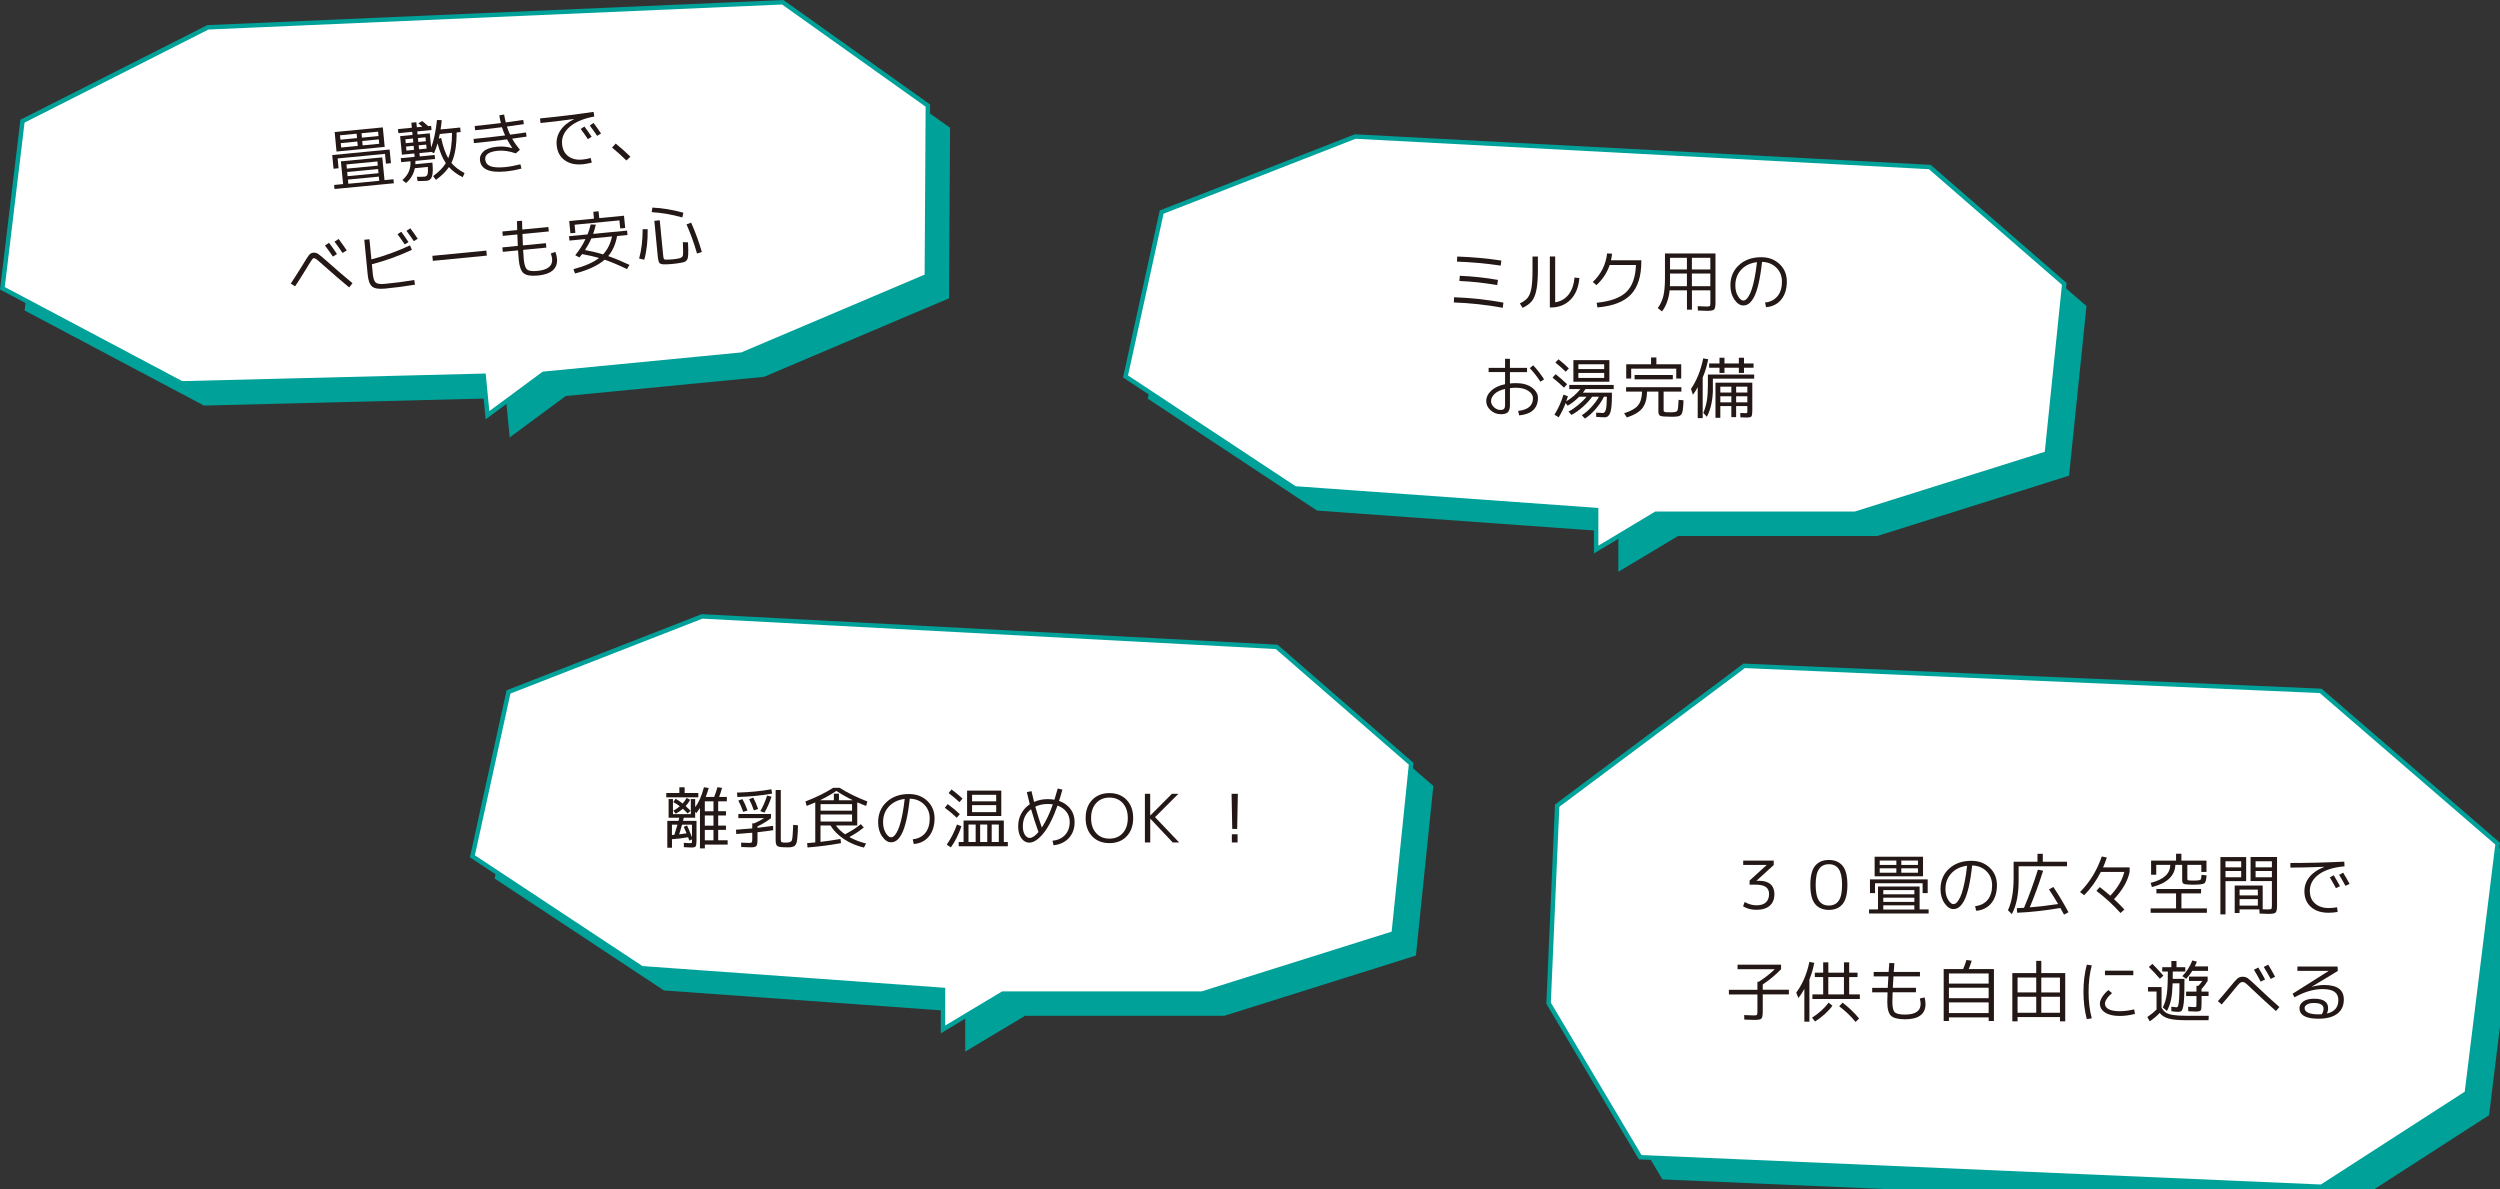 <?xml version="1.0" encoding="UTF-8"?>
<svg id="b" data-name="レイヤー 2" xmlns="http://www.w3.org/2000/svg" width="562.67" height="267.6" viewBox="0 0 562.67 267.6">
  <rect x="0" y="0" width="562.67" height="267.6" fill="#333333" stroke="none"/>
  <defs>
    <style>
      .d {
        fill: none;
      }

      .d, .e {
        stroke: #00a199;
        stroke-miterlimit: 10;
      }

      .f, .e {
        fill: #fff;
      }

      .g {
        fill: #231815;
      }

      .h {
        fill: #00a199;
      }
    </style>
  </defs>
  <g id="c" data-name="contents">
    <g>
      <g>
        <g>
          <polygon class="h" points="181.17 5.51 213.83 28.76 213.6 67.14 171.96 84.81 127.33 89.13 114.72 98.45 113.86 89.58 45.9 91.28 5.54 69.88 10.06 32.27 51.79 11.15 181.17 5.51"/>
          <polygon class="f" points="176.17 .51 208.83 23.76 208.6 62.14 166.96 79.81 122.33 84.13 109.72 93.45 108.86 84.58 40.9 86.28 .54 64.88 5.06 27.27 46.79 6.15 176.17 .51"/>
          <polygon class="d" points="176.17 .51 208.83 23.76 208.6 62.14 166.96 79.81 122.33 84.13 109.72 93.45 108.86 84.58 40.9 86.28 .54 64.88 5.06 27.27 46.79 6.15 176.17 .51"/>
        </g>
        <g>
          <path class="g" d="M74.76,34.9l12.93-1.25.3,3.08-1.13.11-.21-2.21-10.66,1.03.21,2.21-1.13.11-.3-3.08ZM77.9,36.21l8.14-.79.5,5.12,2.01-.2.09.91-13.35,1.29-.09-.91,2.02-.2-.5-5.12,1.18-.11ZM76.87,34l-1.13.11-.42-4.39,10.84-1.05.42,4.39-9.71.94ZM80.36,31.08l-.1-.99-3.73.36.09.99,3.73-.36ZM80.43,31.85l-3.73.36.09.99,3.73-.36-.1-.99ZM78.07,37.95l6.96-.67-.09-.94-6.96.67.09.94ZM78.23,39.65l6.96-.67-.09-.94-6.96.67.09.94ZM78.31,40.42l.09.94,6.96-.67-.09-.94-6.96.67ZM81.46,30.98l3.73-.36-.09-.99-3.73.36.09.99ZM81.53,31.74l.09.98,3.73-.36-.09-.99-3.73.36Z"/>
          <path class="g" d="M95.64,39.73c.29-.03.48-.2.58-.51.1-.31.13-.86.08-1.65l-2.94.29c-.26,1.34-.92,2.45-1.98,3.33l-.82-.67c1.32-1.12,1.93-2.53,1.82-4.22l-2.09.2-.09-.9,3.12-.3-.07-.76-1.7.17-1.09.11-.4-4.18,2.79-.27-.07-.7-3.12.3-.09-.92,3.12-.3-.11-1.13,1.13-.11.11,1.13,1.24-.12c-.1-.09-.4-.34-.9-.76l.85-.53c.38.29.83.68,1.36,1.16l.66-.06.09.93-3.21.31.07.7,2.75-.27.31,3.24c.63-1.73,1.06-3.8,1.31-6.23l1.06.03c-.05.67-.13,1.36-.25,2.09l4.42-.43.1,1.02-.91.09c.01,2.94-.38,5.22-1.17,6.85.72.88,1.71,1.64,2.96,2.29l-.42.93c-1.28-.64-2.31-1.4-3.1-2.28-.67,1-1.64,1.96-2.92,2.88l-.65-.84c1.31-.95,2.27-1.93,2.87-2.93-.76-1.12-1.38-2.6-1.86-4.45-.21.74-.47,1.49-.79,2.23l-.6-.3-2.69.26.07.76,3.36-.33.09.9-4.42.43c0,.26,0,.51-.02.75l3.84-.37c.14,1.44.11,2.47-.09,3.09-.2.62-.57.95-1.11,1-.43.04-1.14.07-2.13.07l-.17-.96c.8.01,1.42,0,1.83-.04ZM93.02,32.06l-.08-.88-1.7.17.08.88,1.7-.17ZM93.09,32.82l-1.7.17.09.9,1.7-.17-.09-.9ZM94.15,31.95l1.7-.16-.08-.88-1.7.16.08.88ZM94.23,32.71l.09.9,1.7-.16-.09-.9-1.7.16ZM100.88,35.61c.58-1.37.86-3.28.85-5.72l-2.75.27c-.08.41-.16.75-.23,1.03l.54-.14c.43,1.97.96,3.49,1.59,4.56Z"/>
          <path class="g" d="M112.73,27.69c-.15-.56-.26-1.14-.35-1.74l1.08-.17c.09.56.22,1.15.38,1.77,1.27-.16,2.58-.35,3.92-.56l.14.95c-1.73.25-3,.43-3.81.54.19.61.43,1.22.72,1.83,1.61-.22,2.8-.38,3.58-.5l.12.94c-.71.11-1.79.26-3.24.46.44.78,1.02,1.62,1.75,2.51l-.93.8c-1.45-.51-2.78-.71-4.01-.59-2.02.2-2.98.85-2.87,1.97.07.72.46,1.22,1.16,1.5s1.81.35,3.31.21c1.07-.1,2.22-.32,3.45-.63l.23.96c-1.21.32-2.4.53-3.58.65-3.64.35-5.56-.5-5.76-2.56-.07-.76.21-1.41.83-1.97.63-.56,1.67-.91,3.14-1.05,1.05-.1,2.16,0,3.3.33v-.03c-.37-.57-.77-1.21-1.17-1.94-2.68.34-5.17.62-7.45.84l-.09-.94c2.5-.24,4.86-.51,7.1-.79-.25-.55-.49-1.16-.71-1.85-2.39.3-4.4.53-6.04.69l-.09-.96c1.92-.19,3.88-.41,5.88-.66Z"/>
          <path class="g" d="M121.65,27.7l-.1-1.05c3.95-.38,7.97-.87,12.05-1.47l.16,1.04c-2.5.47-4.36,1.27-5.6,2.38s-1.79,2.4-1.65,3.87c.12,1.2.59,2.1,1.42,2.71.83.61,1.89.86,3.17.73.59-.06,1.2-.17,1.85-.35l.24,1.03c-.66.18-1.33.31-2.03.38-1.65.16-3.01-.14-4.07-.91-1.06-.77-1.66-1.89-1.8-3.37-.12-1.21.16-2.33.84-3.34.68-1.02,1.71-1.86,3.08-2.54l-.02-.03c-2.98.41-5.49.71-7.55.91ZM130.7,29.03l.83-.56c.57.76,1.11,1.53,1.63,2.31l-.85.53c-.58-.87-1.11-1.63-1.61-2.29ZM132.74,28.25l.85-.58c.68.91,1.24,1.7,1.68,2.37l-.87.54c-.54-.8-1.09-1.58-1.66-2.33Z"/>
          <path class="g" d="M141.88,35.27l-.9.85c-1.13-1.12-2.21-2.08-3.23-2.9l.83-.91c1.11.9,2.21,1.88,3.3,2.95Z"/>
          <path class="g" d="M66.42,64.44l-.98-.61c.29-.43.62-.94.99-1.52.37-.58.73-1.15,1.08-1.71.35-.56.56-.89.63-1,.71-1.19,1.19-1.94,1.43-2.23.25-.29.55-.46.92-.5.4-.04.76.05,1.09.26.33.21,1.01.77,2.04,1.69,1.84,1.64,3.74,3.28,5.72,4.92l-.75.95c-1.9-1.57-3.81-3.22-5.74-4.94-.77-.69-1.29-1.14-1.57-1.35-.28-.21-.5-.31-.67-.29-.12.01-.27.15-.45.41s-.45.69-.82,1.28c-.07.12-.12.21-.15.27-1.08,1.77-2.01,3.23-2.77,4.38ZM73.14,55.25l.92-.6c.63.84,1.23,1.68,1.78,2.53l-.92.57c-.42-.64-1.02-1.47-1.78-2.5ZM75.29,54.39l.92-.6c.65.85,1.25,1.71,1.83,2.57l-.94.57c-.49-.74-1.1-1.58-1.81-2.54Z"/>
          <path class="g" d="M83.15,53.84l.44,4.54c2.9-.76,5.79-1.81,8.68-3.15l.43,1c-2.93,1.37-5.93,2.45-9,3.25l.21,2.19c.1,1,.32,1.64.66,1.93.34.29,1.02.38,2.03.29,2.32-.22,4.53-.51,6.64-.87l.15,1.06c-2.34.38-4.6.67-6.76.88-1.37.13-2.33-.02-2.87-.46-.54-.44-.88-1.35-1.01-2.72l-.76-7.82,1.17-.11ZM89.46,52.72l.85-.56c.52.69,1.06,1.47,1.63,2.33l-.85.52c-.51-.76-1.05-1.53-1.62-2.29ZM91.49,51.95l.86-.57c.73.98,1.29,1.76,1.67,2.36l-.88.54c-.54-.8-1.09-1.58-1.66-2.33Z"/>
          <path class="g" d="M97.42,58.71l-.11-1.13,12.15-1.18.11,1.13-12.15,1.18Z"/>
          <path class="g" d="M113.16,53.1l-.1-1,3.34-.32c0-.14,0-.44-.02-.91,0-.47-.02-.83-.02-1.11l1.14-.07c.02.57.03,1.23.05,1.97l5.87-.57.1,1-5.93.57c.02.38.04.89.06,1.54.02.65.04.99.04,1.03l5.18-.5.1,1-5.23.51c.07,1.18.12,1.9.15,2.17.11,1.17.36,1.92.75,2.25.39.32,1.17.43,2.36.31,2.33-.23,3.42-1.14,3.26-2.76-.03-.3-.13-.69-.29-1.16l1.04-.36c.19.54.31,1.04.35,1.49.11,1.1-.2,1.98-.91,2.63-.71.65-1.83,1.05-3.34,1.2-1.55.15-2.63-.01-3.23-.49-.6-.48-.97-1.48-1.12-3-.06-.58-.11-1.3-.17-2.17l-3.43.33-.1-1,3.48-.34s-.02-.38-.04-1.03c-.02-.65-.04-1.16-.06-1.54l-3.29.32Z"/>
          <path class="g" d="M128.16,54.15l-.09-.99,4.17-.4c.27-.67.5-1.41.7-2.24l1.16.04c-.15.69-.35,1.38-.6,2.08l7.64-.74.09.99-2.34.23c-.34,1.85-1.01,3.36-2,4.52,1.4.48,3,1.14,4.79,1.98l-.57.94c-1.96-.94-3.64-1.64-5.03-2.11-1.47,1.3-3.69,2.33-6.65,3.1l-.37-.97c2.54-.66,4.46-1.5,5.77-2.52-1.01-.3-2.28-.59-3.81-.87-.27.34-.47.59-.61.75l-.94-.5c.94-1.14,1.7-2.35,2.3-3.64l-3.63.35ZM134.87,49.09l5.57-.54.27,2.76-1.12.11-.18-1.82-10.09.98.18,1.82-1.12.11-.27-2.76,5.57-.54-.15-1.54,1.19-.12.15,1.54ZM135.73,57.26c.98-1.04,1.66-2.39,2.02-4.04l-4.66.45c-.36.84-.84,1.71-1.43,2.61,1.37.24,2.73.56,4.07.98Z"/>
          <path class="g" d="M143.85,58.18c.53-1.91.79-4.11.79-6.6h1.13c.04,2.65-.22,4.94-.77,6.87l-1.16-.26ZM146.67,47.76l.16-1.04c2.22.1,4.55.48,6.98,1.16l-.24,1.06c-2.36-.67-4.65-1.06-6.9-1.19ZM148.49,49.58l.75,7.72c.05.56.12.89.19.99s.28.15.63.15c.36,0,.8-.02,1.32-.07.49-.05.92-.11,1.31-.19.57-.11.9-.31.99-.62.09-.31.09-1.33.01-3.06l1.16.04c.03.75.05,1.33.06,1.73,0,.4,0,.79-.03,1.17-.03.38-.07.65-.13.8-.06.16-.16.31-.3.45-.15.14-.3.24-.47.29-.17.05-.4.1-.71.16-.59.11-1.18.19-1.75.25-.7.07-1.28.1-1.75.11-.7.02-1.14-.08-1.33-.29-.19-.21-.32-.75-.41-1.64l-.76-7.87,1.22-.12ZM154.51,50.5l1.05-.39c.96,2.17,1.76,4.37,2.4,6.61l-1.08.35c-.68-2.36-1.47-4.54-2.37-6.57Z"/>
        </g>
      </g>
      <g>
        <g>
          <polygon class="h" points="292.34 150.59 322.6 176.89 318.68 215.06 275.53 228.63 230.69 228.63 217.24 236.69 217.24 227.79 149.43 222.92 111.32 197.73 119.45 160.73 163.02 143.73 292.34 150.59"/>
          <polygon class="f" points="287.34 145.59 317.6 171.89 313.68 210.06 270.53 223.63 225.69 223.63 212.24 231.69 212.24 222.79 144.43 217.92 106.32 192.73 114.45 155.73 158.02 138.73 287.34 145.59"/>
          <polygon class="d" points="287.34 145.59 317.6 171.89 313.68 210.06 270.53 223.63 225.69 223.63 212.24 231.69 212.24 222.79 144.43 217.92 106.32 192.73 114.45 155.73 158.02 138.73 287.34 145.59"/>
        </g>
        <g>
          <path class="g" d="M157.17,178.48v.97h-7.21v-.97h2.94v-1.29h1.19v1.29h3.09ZM160.73,179.36c.28-.66.53-1.39.74-2.19l1.04.16c-.2.76-.42,1.44-.66,2.03h1.74v.99h-1.95v2.23h1.75v.95h-1.75v2.29h1.75v.96h-1.75v2.34h2.13v.97h-5.13v.86h-1.1v-9.09c-.23.35-.5.73-.81,1.14l-.27-.27v1.32h-2.57c-.02.08-.05.2-.08.35-.04.16-.06.27-.08.35h3.03v4.48c0,.67-.07,1.09-.2,1.26-.13.17-.44.26-.92.26-.36,0-.94-.03-1.73-.08v-.98c.79.05,1.24.08,1.33.08.25,0,.4-.02.44-.06.04-.04.06-.18.06-.42v-.38l-.6.29c-.03-.07-.07-.19-.13-.36s-.1-.3-.14-.41c-1.22.22-2.43.37-3.63.45v1.91h-1.05v-6.04h2.52c.02-.08.05-.2.08-.35s.06-.27.08-.35h-2.39v-4.2h.98v3.39h4.02v-3.39h.98v1.79c.74-.87,1.4-2.35,1.98-4.46l1.07.17c-.2.72-.43,1.39-.68,2.01h1.91ZM151.77,187.9c.25-.75.49-1.52.71-2.29h-1.25v2.32c.06,0,.15,0,.27-.01.12-.01.21-.02.27-.02ZM154.53,179.59l.8.42c-.29.53-.63,1-1.01,1.41.35.31.71.66,1.1,1.05l-.65.63c-.4-.43-.76-.79-1.08-1.07-.49.43-1.02.79-1.59,1.1l-.57-.66c.51-.26,1-.6,1.47-1.01-.49-.37-.98-.68-1.47-.93l.53-.75c.55.31,1.08.67,1.58,1.07.34-.39.64-.81.9-1.26ZM154.52,187.55c-.17-.41-.38-.89-.63-1.45l.74-.32c.33.7.7,1.59,1.11,2.67v-2.85h-2.23c-.26.94-.48,1.67-.66,2.19.4-.04.96-.12,1.68-.24ZM160.58,182.59v-2.23h-1.95v2.23h1.95ZM160.58,185.83v-2.29h-1.95v2.29h1.95ZM160.58,186.79h-1.95v2.34h1.95v-2.34Z"/>
          <path class="g" d="M168.65,189.71c.29,0,.47-.04.55-.13s.11-.34.11-.75v-1.41c-1.04.1-2.24.2-3.6.29l-.06-.97c1.37-.09,2.59-.19,3.66-.29v-1.14h.44c.82-.36,1.56-.75,2.23-1.17h-5.8v-.94h7.35v.94c-.93.72-1.95,1.34-3.04,1.85v.33c1.17-.14,2.34-.29,3.51-.45l.03.98c-1.03.16-2.21.31-3.54.46v1.66c0,.76-.09,1.24-.26,1.44s-.58.3-1.21.3c-.39,0-1.12-.03-2.19-.07l-.03-.99c.93.05,1.55.07,1.86.07ZM173.79,178.61c-2.32.43-4.93.69-7.82.77l-.1-.99c2.84-.08,5.42-.33,7.74-.75l.18.97ZM166.17,180.19l.93-.34c.4.71.78,1.56,1.14,2.56l-.96.32c-.39-1.07-.76-1.92-1.11-2.54ZM168.6,179.87l.93-.36c.4.75.77,1.6,1.1,2.56l-.95.33c-.34-.98-.7-1.82-1.08-2.54ZM172.05,182.9l-.93-.34c.59-.99,1.1-2.16,1.53-3.5l.99.25c-.47,1.42-1,2.62-1.59,3.58ZM176.91,189.64c.74,0,1.18-.17,1.31-.5.13-.33.24-1.5.31-3.5l1.07.11c-.02.7-.04,1.23-.05,1.6-.01.37-.04.76-.09,1.19-.04.42-.08.72-.12.9s-.11.37-.22.58c-.12.21-.22.34-.32.4-.09.05-.25.11-.46.18-.21.06-.42.1-.62.1-.19,0-.47,0-.83,0-1,0-1.63-.09-1.91-.27-.27-.18-.41-.61-.41-1.29v-11.34h1.16v11.1c0,.34.06.55.18.63.12.08.46.12,1.01.12Z"/>
          <path class="g" d="M188.97,177.31c1.81,1.15,3.89,2.17,6.24,3.07l-.27,1.01c-.66-.24-1.33-.51-2-.81v5.21h-4.81c.52.73,1.21,1.39,2.05,1.98,1.31-.66,2.5-1.42,3.56-2.28l.67.74c-.99.81-2.08,1.53-3.25,2.16,1.11.62,2.36,1.1,3.76,1.46l-.48.91c-1.66-.39-3.15-1.02-4.48-1.9-1.32-.88-2.34-1.9-3.05-3.07h-2.24v3.69c1.3-.15,2.8-.37,4.5-.66l.12.94c-2.44.45-4.96.78-7.54.98l-.09-.98c.37-.03.98-.08,1.83-.16v-9c-.84.36-1.49.62-1.94.79l-.27-1.01c2.35-.9,4.43-1.92,6.24-3.07h1.44ZM191.94,180.11c-1.28-.62-2.51-1.32-3.69-2.1-1.18.78-2.41,1.48-3.69,2.1h3.12v-1.48h1.14v1.48h3.12ZM184.68,182.45h7.09v-1.47h-7.09v1.47ZM184.68,183.31v1.59h7.09v-1.59h-7.09Z"/>
          <path class="g" d="M205.44,188.9c1.2-.13,2.13-.6,2.81-1.42.67-.82,1-1.91,1-3.27,0-1.27-.42-2.32-1.26-3.15-.84-.83-1.92-1.27-3.23-1.3-.21,1.94-.47,3.58-.79,4.92-.32,1.34-.66,2.35-1.04,3.04s-.76,1.17-1.14,1.44c-.38.28-.79.41-1.25.41-.72,0-1.38-.43-1.99-1.31-.61-.87-.91-1.93-.91-3.19,0-1.88.64-3.41,1.93-4.59,1.29-1.18,2.96-1.77,5.02-1.77,1.66,0,3.03.52,4.12,1.55s1.63,2.35,1.63,3.95-.42,3-1.26,4.03-1.98,1.6-3.42,1.72l-.23-1.05ZM203.63,179.81c-1.48.18-2.66.75-3.55,1.69-.88.95-1.33,2.14-1.33,3.56,0,.94.2,1.74.6,2.4s.8.99,1.2.99c.18,0,.37-.07.56-.2.2-.14.41-.4.65-.79.24-.39.46-.89.67-1.5.21-.61.42-1.44.64-2.5.21-1.06.4-2.28.55-3.65Z"/>
          <path class="g" d="M215.34,184.06c-.77-.74-1.67-1.5-2.7-2.27l.67-.81c1.06.79,1.96,1.54,2.71,2.25l-.69.83ZM216.38,185.96c-.58,1.77-1.37,3.36-2.37,4.76l-.93-.62c.96-1.38,1.73-2.89,2.31-4.53l.99.39ZM213.5,178.49l.67-.81c.91.69,1.73,1.38,2.46,2.05l-.69.81c-.7-.66-1.51-1.35-2.44-2.06ZM216.87,189.5v-4.82h9.06v4.82h.9v.97h-11.06v-.97h1.1ZM218.78,183.65h-1.12v-5.71h7.7v5.71h-6.57ZM219.59,189.5v-3.92h-1.61v3.92h1.61ZM218.78,180.35h5.43v-1.47h-5.43v1.47ZM218.78,181.21v1.57h5.43v-1.57h-5.43ZM222.2,189.5v-3.92h-1.6v3.92h1.6ZM223.2,189.5h1.6v-3.92h-1.6v3.92Z"/>
          <path class="g" d="M231.11,178.28l1.05-.22c.25,1.14.44,1.95.57,2.43.93-.42,1.96-.63,3.08-.63.53,0,1.04.04,1.51.13.2-.62.45-1.46.74-2.52l1.05.24c-.22.84-.47,1.69-.75,2.55,1.09.38,1.95.98,2.57,1.81s.93,1.81.93,2.93c0,1.47-.42,2.67-1.28,3.6-.85.93-2,1.48-3.46,1.65l-.24-1.02c1.2-.13,2.15-.57,2.84-1.32s1.04-1.72,1.04-2.91c0-.87-.24-1.63-.73-2.27-.49-.64-1.16-1.12-2.02-1.42-.99,2.8-2.05,4.89-3.19,6.27-1.13,1.38-2.19,2.07-3.17,2.07-.69,0-1.28-.33-1.76-.98-.48-.66-.73-1.56-.73-2.71,0-1.04.23-1.99.69-2.84s1.1-1.56,1.92-2.11c-.16-.6-.38-1.51-.66-2.73ZM232.07,182.12c-1.24.94-1.86,2.22-1.86,3.84,0,.82.15,1.46.46,1.93.31.46.67.7,1.08.7.57,0,1.23-.44,1.98-1.32-.65-1.81-1.21-3.53-1.67-5.15ZM236.96,181.04c-.36-.06-.75-.09-1.16-.09-1,0-1.93.2-2.79.6.44,1.59.93,3.16,1.47,4.71.91-1.38,1.74-3.12,2.48-5.22Z"/>
          <path class="g" d="M253.58,188.22c-.97,1.03-2.27,1.54-3.88,1.54s-2.91-.51-3.89-1.54c-.98-1.03-1.47-2.39-1.47-4.09s.49-3.06,1.47-4.09c.98-1.02,2.28-1.54,3.89-1.54s2.9.51,3.88,1.54c.98,1.03,1.46,2.39,1.46,4.09s-.49,3.06-1.46,4.09ZM249.71,188.75c1.24,0,2.24-.42,2.99-1.25s1.13-1.96,1.13-3.37-.38-2.53-1.13-3.37c-.75-.83-1.75-1.25-2.99-1.25s-2.25.42-3.01,1.25c-.75.84-1.13,1.96-1.13,3.37s.38,2.53,1.13,3.37,1.76,1.25,3.01,1.25Z"/>
          <path class="g" d="M258.87,178.66v4.88h.03l4.86-4.88h1.46l-5.26,5.25,5.42,5.7h-1.44l-5.03-5.34h-.03v5.34h-1.2v-10.95h1.2Z"/>
          <path class="g" d="M277.19,178.66h1.41l-.15,7.91h-1.11l-.15-7.91ZM277.25,189.61v-1.84h1.29v1.84h-1.29Z"/>
        </g>
      </g>
      <g>
        <g>
          <polygon class="h" points="439.34 42.59 469.6 68.89 465.68 107.06 422.53 120.63 377.69 120.63 364.24 128.69 364.24 119.79 296.43 114.92 258.32 89.73 266.45 52.73 310.02 35.73 439.34 42.59"/>
          <polygon class="f" points="434.34 37.59 464.6 63.89 460.68 102.06 417.53 115.63 372.69 115.63 359.24 123.69 359.24 114.79 291.43 109.92 253.32 84.73 261.45 47.73 305.02 30.73 434.34 37.59"/>
          <polygon class="d" points="434.34 37.59 464.6 63.89 460.68 102.06 417.53 115.63 372.69 115.63 359.24 123.69 359.24 114.79 291.43 109.92 253.32 84.73 261.45 47.73 305.02 30.73 434.34 37.59"/>
        </g>
        <g>
          <path class="g" d="M327.21,68.07l.06-1.17c3.66.13,7.36.53,11.1,1.2l-.15,1.17c-3.7-.67-7.37-1.07-11.01-1.2ZM327.92,58.88l.06-1.14c3.36.11,6.67.41,9.92.9l-.13,1.14c-3.26-.48-6.54-.78-9.84-.9ZM328.47,63.24l.08-1.17c2.88.12,5.75.43,8.59.93l-.17,1.17c-2.92-.51-5.75-.82-8.5-.93Z"/>
          <path class="g" d="M344.93,57.74h1.2v2.96c0,1.96-.11,3.49-.34,4.59-.22,1.1-.57,1.93-1.04,2.5s-1.15,1.07-2.06,1.5l-.62-.99c.8-.39,1.39-.82,1.77-1.3s.65-1.19.83-2.14c.17-.95.25-2.34.25-4.17v-2.96ZM350.03,68.04c1.25-.2,2.25-.78,3-1.73s1.2-2.24,1.35-3.85l1.09.13c-.18,2.06-.84,3.68-1.99,4.85-1.15,1.17-2.62,1.76-4.42,1.76h-.24v-11.48h1.2v10.31Z"/>
          <path class="g" d="M368.2,59.64h-5.91c-.59,1.73-1.58,3.25-2.99,4.54l-.81-.72c1.86-1.75,2.93-3.89,3.22-6.43l1.12.07c-.05.46-.13.96-.25,1.48h6.83v.26c0,3.33-.79,5.81-2.36,7.46-1.57,1.64-4.08,2.6-7.52,2.89l-.18-1.05c3.05-.29,5.26-1.09,6.64-2.39,1.38-1.3,2.11-3.34,2.21-6.11Z"/>
          <path class="g" d="M374.72,57.05h11.38v11c0,.86-.1,1.39-.3,1.6-.2.2-.72.31-1.56.31-.2,0-.9-.03-2.1-.07l-.04-.98c1.15.05,1.81.08,1.98.08.42,0,.67-.04.75-.13.08-.09.12-.34.12-.76v-2.75h-4.15v4.35h-1.12v-4.35h-3.9c-.19,1.89-.76,3.47-1.71,4.74l-.96-.75c.6-.83,1.02-1.74,1.26-2.73.24-.99.36-2.33.36-4v-5.55ZM379.67,61.56h-3.8v1.46c0,.64,0,1.11-.03,1.39h3.83v-2.85ZM379.67,60.65v-2.62h-3.8v2.62h3.8ZM380.79,60.65h4.15v-2.62h-4.15v2.62ZM380.79,61.56v2.85h4.15v-2.85h-4.15Z"/>
          <path class="g" d="M397.26,68.09c1.2-.13,2.13-.61,2.8-1.43.67-.82,1-1.91,1-3.27,0-1.27-.42-2.32-1.26-3.15s-1.92-1.26-3.22-1.3c-.21,1.94-.47,3.58-.79,4.92-.31,1.34-.66,2.35-1.04,3.04-.38.69-.76,1.17-1.14,1.44-.38.28-.79.41-1.25.41-.72,0-1.38-.44-1.99-1.31-.6-.87-.91-1.93-.91-3.19,0-1.88.64-3.41,1.93-4.59,1.28-1.18,2.96-1.77,5.02-1.77,1.66,0,3.03.52,4.12,1.55s1.63,2.35,1.63,3.95-.42,3-1.26,4.03-1.98,1.6-3.42,1.72l-.22-1.05ZM395.45,59c-1.48.18-2.66.74-3.55,1.69-.89.95-1.33,2.14-1.33,3.56,0,.94.2,1.74.6,2.4.4.66.8.99,1.2.99.18,0,.37-.07.56-.2.2-.14.41-.4.65-.79.24-.39.46-.89.67-1.5s.42-1.44.64-2.5c.21-1.06.4-2.28.55-3.64Z"/>
          <path class="g" d="M335.04,82.79h3.7v-2.04h1.1v2.04h3.85v.96h-3.85v2.56c.47-.05.92-.08,1.35-.08,1.5,0,2.7.33,3.6,1,.9.67,1.35,1.45,1.35,2.36,0,1.14-.36,2.04-1.07,2.71-.72.67-1.77,1.06-3.16,1.19l-.22-1.01c2.22-.24,3.33-1.19,3.33-2.85,0-.63-.34-1.18-1.04-1.65-.69-.47-1.62-.71-2.79-.71-.43,0-.88.03-1.35.08v3.83c0,.75-.16,1.28-.46,1.59s-.84.46-1.58.46c-.87,0-1.64-.29-2.3-.88s-1-1.28-1-2.07c0-.86.37-1.64,1.11-2.34.74-.7,1.79-1.19,3.13-1.47v-2.73h-3.7v-.96ZM338.74,87.54c-1.01.23-1.79.59-2.33,1.09s-.82,1.05-.82,1.65c0,.5.22.96.66,1.37.44.41.92.62,1.44.62.38,0,.65-.08.81-.25.16-.16.24-.45.24-.85v-3.63ZM344.3,82.85l.78-.63c.88.95,1.7,2,2.45,3.15l-.83.54c-.69-1.07-1.49-2.09-2.4-3.06Z"/>
          <path class="g" d="M352.01,87.26c-.78-.76-1.64-1.52-2.58-2.27l.69-.78c.94.75,1.8,1.5,2.58,2.26l-.69.78ZM361.13,93.92c-.47,0-1.09-.03-1.86-.08l-.04-.97c.63.05,1.14.08,1.54.08.3,0,.52-.26.66-.79.14-.53.21-1.48.22-2.83v-.04h-.66c-.42.89-1.03,1.8-1.82,2.72-.79.92-1.61,1.66-2.45,2.2l-.71-.75c.72-.45,1.44-1.06,2.16-1.85.72-.78,1.29-1.55,1.71-2.32h-1.54c-.53.76-1.23,1.52-2.08,2.28-.86.76-1.72,1.37-2.58,1.82l-.65-.76c.7-.36,1.42-.85,2.16-1.46s1.37-1.23,1.89-1.88h-1.65c-.87.87-1.74,1.54-2.61,2.03l-.43-.62c-.42,1.12-.95,2.2-1.58,3.22l-.95-.58c.85-1.37,1.53-2.88,2.04-4.53l.99.39c-.07.25-.2.62-.38,1.12,1.22-.71,2.27-1.62,3.17-2.75h-2.49v-.93h10v.93h-6.34c-.2.3-.4.57-.6.81h6.54v.72c0,1.85-.13,3.12-.38,3.8-.25.68-.68,1.03-1.28,1.03ZM350.06,81.59l.71-.72c.86.67,1.63,1.36,2.33,2.05l-.71.74c-.67-.67-1.45-1.36-2.33-2.07ZM354.12,81.06h8.1v4.85h-8.1v-4.85ZM355.24,83.07h5.81v-1.08h-5.81v1.08ZM355.24,83.94v1.12h5.81v-1.12h-5.81Z"/>
          <path class="g" d="M377.79,89.99l1.11.1c-.02.43-.04.76-.04.99,0,.23-.03.49-.07.78s-.06.5-.08.63c-.02.13-.06.28-.13.46s-.13.29-.18.35c-.05.06-.14.13-.27.22s-.25.14-.34.16c-.1.01-.26.04-.47.07-.21.03-.41.04-.58.04h-.74c-1.22,0-1.98-.06-2.29-.19-.31-.13-.46-.46-.46-1v-4.46h-2.55c-.03,1.61-.38,2.84-1.04,3.7s-1.83,1.56-3.5,2.12l-.62-.95c1.49-.47,2.53-1.05,3.11-1.75s.89-1.74.93-3.12h-3.6v-1h12.45v1h-4v4.08c0,.15,0,.25.02.31.01.06.08.11.19.16.11.05.27.08.48.09s.53.02.96.02c.81,0,1.29-.12,1.43-.35.14-.23.24-1.05.29-2.45ZM372.8,81.99h5.59v3.2h-1.12v-2.22h-10.14v2.22h-1.12v-3.2h5.59v-1.54h1.2v1.54ZM367.89,85.37v-.97h8.61v.97h-8.61Z"/>
          <path class="g" d="M383.22,84.99v9.12h-1.12v-6.97c-.39.72-.75,1.29-1.08,1.71l-.44-1.32c1.27-1.83,2.19-4.12,2.76-6.87l1.12.19c-.29,1.52-.71,2.9-1.25,4.14ZM385.52,87.42c0,2.47-.45,4.6-1.35,6.39l-.81-.88c.38-.91.65-1.83.8-2.75.15-.92.23-2.08.23-3.46v-2.43h10.42v.93h-9.3v2.21ZM392.52,81.81h2.15v.96h-2.15v1.17h-1.16v-1.17h-3.24v1.17h-1.12v-1.17h-2.33v-.96h2.33v-1.29h1.12v1.29h3.24v-1.29h1.16v1.29ZM392.93,92.99c.17,0,.27-.03.3-.08.03-.05.04-.24.04-.55v-.97h-2.52v2.5h-1.08v-2.5h-2.48v2.64h-1.09v-7.91h8.29v6.3c0,.7-.07,1.13-.2,1.3-.14.17-.49.25-1.07.25-.35,0-.82-.02-1.41-.04l-.04-.98c.64.03,1.06.04,1.26.04ZM389.67,88.34v-1.32h-2.48v1.32h2.48ZM389.67,89.18h-2.48v1.37h2.48v-1.37ZM390.75,88.34h2.52v-1.32h-2.52v1.32ZM390.75,89.18v1.37h2.52v-1.37h-2.52Z"/>
        </g>
      </g>
      <g>
        <polygon class="h" points="397.56 154.86 355.47 186.32 353.54 230.78 374.16 265.45 527.49 272.1 560.2 251 567.14 194.88 527.3 160.49 397.56 154.86"/>
        <polygon class="e" points="392.56 149.86 350.47 181.32 348.54 225.78 369.16 260.45 522.49 267.1 555.2 246 562.14 189.88 522.3 155.49 392.56 149.86"/>
      </g>
      <g>
        <path class="g" d="M392.34,193.69h6.87v1l-3.87,3.52v.03h.58c1.11,0,1.96.25,2.55.76s.89,1.25.89,2.22c0,1.14-.35,2.02-1.05,2.63-.7.61-1.7.92-3,.92-1.13,0-2.13-.26-3-.78l.36-.98c.89.5,1.77.75,2.64.75.93,0,1.64-.21,2.12-.65.48-.43.73-1.06.73-1.9,0-.71-.24-1.24-.73-1.58-.49-.35-1.25-.52-2.3-.52h-1.35v-.93l3.83-3.48v-.03h-5.27v-1Z"/>
        <path class="g" d="M408.54,194.85c.73-.87,1.75-1.3,3.08-1.3s2.34.44,3.08,1.3c.73.87,1.09,2.31,1.09,4.32s-.37,3.45-1.09,4.32c-.73.87-1.76,1.3-3.08,1.3s-2.35-.44-3.08-1.3c-.73-.87-1.09-2.31-1.09-4.32s.36-3.45,1.09-4.32ZM409.39,202.71c.5.74,1.24,1.1,2.23,1.1s1.73-.37,2.23-1.1c.5-.73.74-1.92.74-3.55s-.25-2.81-.74-3.55c-.5-.74-1.24-1.1-2.23-1.1s-1.73.37-2.23,1.1c-.5.73-.74,1.92-.74,3.55s.25,2.81.74,3.55Z"/>
        <path class="g" d="M423.87,199.53h8.17v5.15h2.03v.92h-13.41v-.92h2.02v-5.15h1.19ZM420.87,197.92h12.99v3.09h-1.14v-2.22h-10.71v2.22h-1.14v-3.09ZM423.06,197.23h-1.14v-4.41h10.89v4.41h-9.75ZM426.81,194.67v-.99h-3.75v.99h3.75ZM426.81,195.43h-3.75v.99h3.75v-.99ZM423.87,201.28h6.99v-.95h-6.99v.95ZM423.87,202.99h6.99v-.95h-6.99v.95ZM423.87,203.76v.95h6.99v-.95h-6.99ZM427.92,194.67h3.75v-.99h-3.75v.99ZM427.92,195.43v.99h3.75v-.99h-3.75Z"/>
        <path class="g" d="M444.55,203.94c1.2-.13,2.13-.6,2.81-1.42.67-.82,1-1.91,1-3.27,0-1.27-.42-2.32-1.26-3.15-.84-.83-1.92-1.27-3.23-1.31-.21,1.94-.47,3.58-.79,4.92-.32,1.34-.66,2.35-1.04,3.04-.38.68-.76,1.16-1.14,1.44s-.79.41-1.25.41c-.72,0-1.38-.43-1.99-1.3-.61-.87-.91-1.94-.91-3.2,0-1.88.64-3.41,1.93-4.59s2.96-1.77,5.02-1.77c1.66,0,3.03.52,4.12,1.55s1.63,2.35,1.63,3.95-.42,3-1.26,4.03c-.84,1.03-1.98,1.6-3.42,1.72l-.23-1.05ZM442.74,194.85c-1.48.18-2.66.75-3.55,1.7-.88.95-1.33,2.13-1.33,3.55,0,.94.2,1.74.6,2.4s.8.99,1.2.99c.18,0,.37-.07.56-.2s.41-.4.65-.79.46-.89.67-1.5.42-1.45.64-2.5.4-2.27.55-3.65Z"/>
        <path class="g" d="M459.76,193.95h5.45v1.02h-10.88v3.27c0,3.09-.51,5.59-1.53,7.5l-.88-.88c.85-1.76,1.28-4.2,1.28-7.31v-3.6h5.37v-1.79h1.2v1.79ZM461.16,200.17l.99-.54c1.23,1.85,2.36,3.75,3.4,5.69l-1,.53c-.37-.68-.64-1.18-.83-1.49-3.5.59-6.75.95-9.73,1.07l-.06-1.03c.35,0,.89-.04,1.61-.08,1.14-2.69,2.18-5.55,3.13-8.59l1.17.25c-.92,2.91-1.92,5.66-3.01,8.24,2.14-.17,4.26-.42,6.38-.76-.7-1.18-1.38-2.27-2.04-3.27Z"/>
        <path class="g" d="M471.84,200.5l.75-.85c.76.58,1.55,1.23,2.37,1.95,1.67-1.78,2.72-3.56,3.15-5.35h-5.28c-1.01,1.98-2.26,3.73-3.75,5.24l-.93-.72c2.21-2.24,3.84-4.91,4.89-8.01l1.14.24c-.3.9-.58,1.64-.85,2.23h5.98v1.02c-.43,2.05-1.6,4.09-3.51,6.12.86.79,1.63,1.57,2.33,2.34l-.87.78c-1.64-1.82-3.45-3.48-5.42-4.98Z"/>
        <path class="g" d="M484.03,204.45h5.73v-3.38h-4.42v-.98h10.05v.98h-4.42v3.38h5.73v.99h-12.66v-.99ZM490.99,193.69h5.62v2.55h-1.16v-1.58h-3.15v2.97c0,.24.03.39.08.44.05.06.23.09.53.1.17,0,.42.02.77.02s.59,0,.76-.02c.47-.02.75-.09.85-.2.09-.11.17-.47.22-1.07l1.12.12c-.07.94-.21,1.51-.43,1.72s-.79.32-1.72.35c-.42.02-.72.03-.92.03-.21,0-.51,0-.92-.03-.64-.02-1.05-.09-1.23-.22-.18-.12-.27-.39-.27-.8v-3.41h-1.54c-.03,1.2-.49,2.23-1.38,3.08-.89.86-2.19,1.49-3.9,1.91l-.28-.94c2.94-.74,4.41-2.09,4.41-4.05h-3.15v2.21h-1.16v-3.18h5.62v-1.54h1.2v1.54Z"/>
        <path class="g" d="M499.74,205.8v-12.9h5.8v5.41h-4.65v7.49h-1.15ZM500.89,195.21h3.53v-1.36h-3.53v1.36ZM500.89,196.03v1.42h3.53v-1.42h-3.53ZM510.61,205.69c-.2,0-.88-.03-2.06-.08l-.04-.93h-4.46v.81h-1.09v-6.18h6.3v5.34c.38.02.77.03,1.17.03.43,0,.69-.04.77-.12s.13-.33.13-.75v-5.51h-4.8v-5.41h5.96v10.89c0,.85-.1,1.38-.31,1.59s-.73.32-1.57.32ZM504.06,201.52h4.11v-1.3h-4.11v1.3ZM504.06,202.36v1.46h4.11v-1.46h-4.11ZM511.33,195.21v-1.36h-3.67v1.36h3.67ZM511.33,196.03h-3.67v1.42h3.67v-1.42Z"/>
        <path class="g" d="M515.49,195.28v-1.05c3.97,0,8.01-.1,12.13-.3l.06,1.05c-2.53.23-4.46.84-5.8,1.83-1.34.99-2.01,2.22-2.01,3.69,0,1.2.38,2.15,1.16,2.83.77.69,1.8,1.04,3.09,1.04.59,0,1.21-.05,1.88-.17l.13,1.05c-.67.12-1.36.18-2.05.18-1.66,0-2.98-.43-3.96-1.3-.98-.87-1.47-2.04-1.47-3.53,0-1.22.39-2.3,1.16-3.25.77-.94,1.88-1.69,3.31-2.23l-.02-.03c-3,.12-5.54.18-7.6.18ZM524.37,197.47l.88-.48c.49.81.96,1.63,1.4,2.46l-.9.45c-.49-.92-.95-1.73-1.38-2.43ZM526.47,196.9l.9-.49c.59.97,1.07,1.81,1.44,2.52l-.92.45c-.46-.85-.93-1.67-1.42-2.48Z"/>
        <path class="g" d="M391.07,218.14v-1.02h9.79v1.02c-1.22,1.28-2.6,2.42-4.12,3.42v1.2h5.88v1.05h-5.88v3.83c0,.86-.1,1.39-.29,1.6s-.7.31-1.52.31c-.46,0-1.24-.03-2.34-.07l-.03-1.02c1.07.05,1.79.08,2.16.08.4,0,.64-.04.71-.13.07-.08.11-.34.11-.76v-3.83h-6.42v-1.05h6.42v-1.82h.33c1.34-.86,2.53-1.79,3.57-2.81h-8.37Z"/>
        <path class="g" d="M407.24,220.44v9.51h-1.14v-7.38c-.39.74-.83,1.42-1.33,2.05l-.5-1.21c1.42-1.9,2.41-4.21,2.96-6.92l1.1.21c-.24,1.29-.6,2.54-1.08,3.73ZM407.83,229.05c1.57-1.01,2.81-2.14,3.74-3.39l.85.71c-.48.65-1.07,1.29-1.76,1.91-.69.62-1.41,1.17-2.15,1.63l-.67-.85ZM410.34,218.92v-2.33h1.16v2.33h3.52v-2.33h1.17v2.33h1.88v.99h-1.88v3.9h2.4v1.04h-10.68v-1.04h2.43v-3.9h-1.88v-.99h1.88ZM411.49,223.81h3.52v-3.9h-3.52v3.9ZM413.95,226.47l.76-.8c1.4,1.07,2.64,2.25,3.72,3.56l-.8.78c-1.02-1.26-2.25-2.44-3.69-3.54Z"/>
        <path class="g" d="M421.71,219.75v-1h3.36c0-.14.03-.44.07-.91s.06-.83.08-1.1l1.14.04c-.04.57-.08,1.23-.14,1.97h5.9v1h-5.96c-.02.38-.05.89-.09,1.54-.04.65-.06.99-.06,1.03h5.21v1.01h-5.25c-.04,1.18-.06,1.9-.06,2.17,0,1.18.18,1.95.53,2.31.35.36,1.13.54,2.32.54,2.34,0,3.51-.81,3.51-2.43,0-.3-.06-.69-.18-1.18l1.07-.26c.14.56.21,1.07.21,1.52,0,1.11-.39,1.96-1.16,2.54-.77.58-1.92.87-3.44.87s-2.62-.27-3.17-.8c-.55-.53-.83-1.57-.83-3.1,0-.58.02-1.31.05-2.17h-3.45v-1.01h3.5s.02-.38.06-1.03c.04-.64.07-1.16.09-1.54h-3.3Z"/>
        <path class="g" d="M438.64,228.99v.81h-1.18v-11.7h4.38c.28-.61.53-1.29.74-2.04l1.18.16c-.21.71-.43,1.34-.66,1.88h5.67v11.7h-1.18v-.81h-8.94ZM447.58,221.37v-2.28h-8.94v2.28h8.94ZM438.64,224.67h8.94v-2.36h-8.94v2.36ZM438.64,228.01h8.94v-2.4h-8.94v2.4Z"/>
        <path class="g" d="M458.29,219.01v-2.75h1.14v2.75h5.39v10.86h-1.19v-.96h-9.54v.96h-1.18v-10.86h5.38ZM454.09,223.36h4.2v-3.35h-4.2v3.35ZM458.29,227.94v-3.6h-4.2v3.6h4.2ZM459.43,220.02v3.35h4.2v-3.35h-4.2ZM459.43,227.94h4.2v-3.6h-4.2v3.6Z"/>
        <path class="g" d="M470.79,217.27c-.48,1.82-.72,3.81-.72,5.97s.24,4.15.72,5.97l-1.12.15c-.5-1.9-.75-3.94-.75-6.12s.25-4.22.75-6.12l1.12.15ZM480.34,227.2l.17,1c-1.21.31-2.36.46-3.45.46-1.37,0-2.45-.25-3.25-.76-.79-.51-1.19-1.18-1.19-2.02,0-.43.17-.93.52-1.49s.81-1.08,1.4-1.56l.81.69c-.49.4-.88.82-1.16,1.25-.29.44-.43.8-.43,1.1,0,.56.29.99.86,1.28.57.29,1.38.44,2.44.44s2.14-.14,3.29-.42ZM473.76,219.49v-1.02h6.38v1.02h-6.38Z"/>
        <path class="g" d="M483.46,222.16h3.04v4.65c.27.48.6.85.98,1.1s.94.43,1.66.54c.72.11,1.72.17,3.01.17h4.98l-.06,1h-4.96c-1.76,0-3.09-.12-3.99-.37-.9-.24-1.58-.67-2.04-1.28-.59.65-1.33,1.28-2.23,1.9l-.56-.96c.86-.59,1.55-1.16,2.08-1.71v-4.04h-1.92v-1ZM486.91,219.6l-.78.69c-.97-1.1-1.8-1.99-2.49-2.66l.8-.69c.83.83,1.65,1.71,2.47,2.65ZM489.84,217.69h2v.97h-2.82c0,.76,0,1.31-.01,1.65h2.64c0,1.73-.02,3.08-.06,4.05s-.12,1.71-.23,2.22c-.12.51-.25.83-.4.96-.15.13-.37.2-.65.2-.41,0-.94-.05-1.6-.15l-.03-1.01c.61.09,1,.13,1.17.13.16,0,.29-.12.38-.35.09-.24.16-.75.22-1.54.05-.79.08-1.96.08-3.5h-1.54c-.05,1.55-.17,2.77-.36,3.67-.19.9-.5,1.75-.92,2.56l-.93-.81c.43-.85.73-1.83.89-2.94.16-1.11.24-2.82.24-5.14h-1.26v-.97h2.05v-1.4h1.16v1.4ZM491.17,219.7c.96-.98,1.71-2.15,2.25-3.53l1.04.26c-.12.32-.28.68-.48,1.08h2.98v1h-3.54c-.38.61-.84,1.21-1.39,1.8l-.86-.62ZM497.08,223.17v1h-1.58v1.8c0,.77-.06,1.25-.19,1.43s-.48.27-1.06.27c-.44,0-1.02-.03-1.74-.07l-.03-1.01c.55.05,1.02.08,1.42.08.22,0,.35-.04.39-.1.04-.07.06-.31.06-.72v-1.67h-2.33v-1h2.33v-1.3h.43c.34-.36.63-.72.89-1.1h-3v-.97h4.2v.97c-.41.68-.87,1.29-1.38,1.83v.57h1.58Z"/>
        <path class="g" d="M499.18,225.33c1.13-1.29,2.04-2.37,2.75-3.24.81-1,1.37-1.62,1.67-1.88.3-.25.69-.38,1.16-.38.44,0,.82.11,1.13.33.32.22.99.83,2.03,1.81,1.78,1.7,3.48,3.26,5.1,4.68l-.78.9c-1.73-1.53-3.54-3.2-5.45-5.01-.72-.69-1.19-1.12-1.4-1.28-.21-.16-.44-.24-.67-.24s-.45.09-.65.27c-.2.18-.59.63-1.18,1.36-1.12,1.39-2.08,2.54-2.87,3.43l-.86-.78ZM507.3,218.26l.96-.51c.58.95,1.1,1.85,1.54,2.7l-.99.48c-.46-.87-.97-1.76-1.52-2.67ZM509.5,217.63l.99-.53c.49.79,1.01,1.7,1.56,2.73l-.99.5c-.42-.78-.94-1.68-1.56-2.7Z"/>
        <path class="g" d="M523.72,228.12c1.71-.4,2.57-1.41,2.57-3.03,0-.83-.29-1.45-.86-1.86-.57-.41-1.46-.62-2.67-.62-2.03,0-4.14.62-6.34,1.86l-.43-.81,8.1-5.12v-.03h-7.02v-.97h9.04l.06.99-5.88,3.55v.02c1.01-.27,1.95-.41,2.82-.41,2.94,0,4.41,1.09,4.41,3.27,0,1.39-.49,2.46-1.48,3.2-.99.75-2.4,1.12-4.25,1.12-2.83,0-4.25-.8-4.25-2.4,0-.58.29-1.08.86-1.49.57-.41,1.38-.61,2.44-.61,2.1,0,3.15.72,3.15,2.16,0,.35-.09.74-.27,1.17ZM522.58,228.28c.25-.47.38-.88.38-1.25,0-.86-.73-1.29-2.17-1.29-.67,0-1.19.11-1.55.34-.37.22-.55.49-.55.8,0,.44.26.79.77,1.04.52.25,1.29.38,2.33.38.19,0,.46,0,.79-.03Z"/>
      </g>
    </g>
  </g>
</svg>